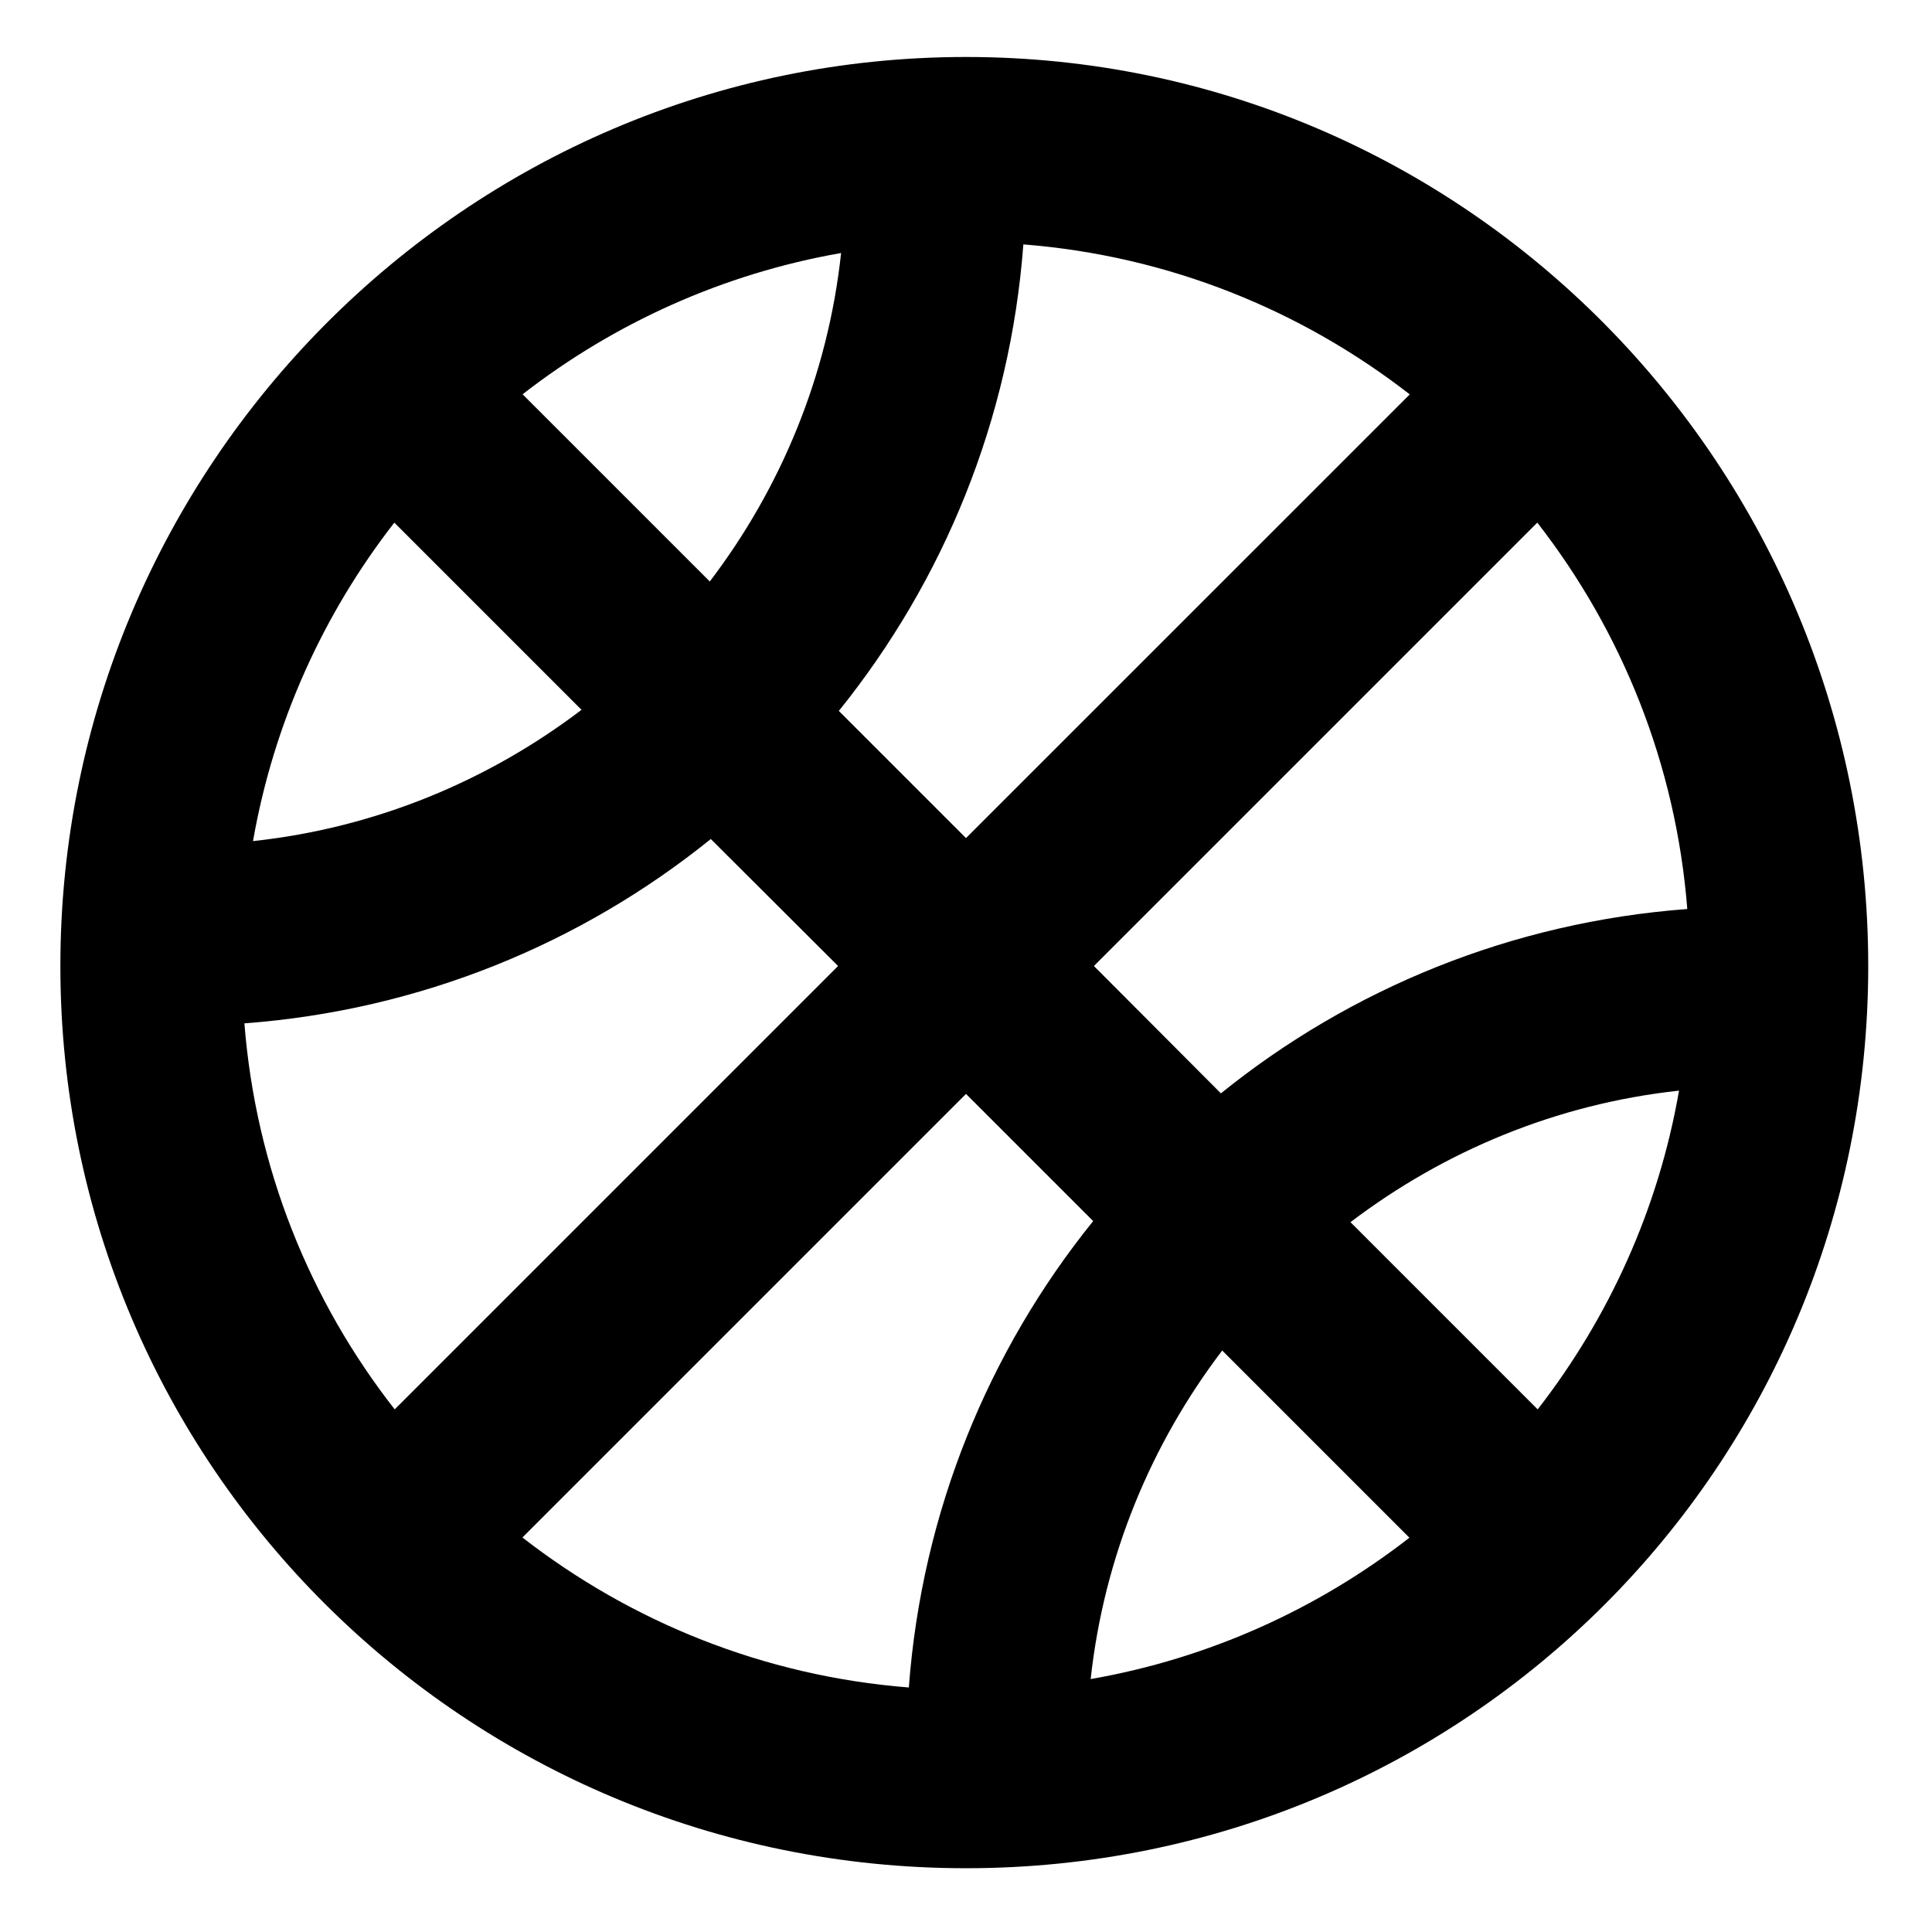 <svg xmlns="http://www.w3.org/2000/svg" viewBox="0 0 512 512"><!--! Font Awesome Pro 6.0.0-alpha3 by @fontawesome - https://fontawesome.com License - https://fontawesome.com/license (Commercial License) --><path d="M256 15.1C123.5 15.1 16 123.5 16 256S123.5 495.1 256 495.1S495.1 388.5 495.1 256S388.5 15.1 256 15.1zM271.2 64.77c38.42 3.021 73.63 17.38 102.4 39.75L256 222.1L222.3 188.4C250 154 267.7 111.4 271.2 64.77zM188.1 154.1l-49.61-49.61C162.7 85.68 191.5 72.55 222.9 67.05C219.4 99.57 206.9 129.4 188.1 154.1zM222.1 256l-117.5 117.5C82.14 344.8 67.79 309.6 64.77 271.2c46.59-3.477 89.25-21.13 123.6-48.85L222.1 256zM256 289.9l33.7 33.7c-27.71 34.35-45.37 77.01-48.85 123.6c-38.42-3.021-73.63-17.38-102.4-39.75L256 289.9zM323.9 357.9l49.61 49.61c-24.23 18.84-53.02 31.97-84.47 37.46C292.6 412.4 305.1 382.6 323.9 357.9zM289.9 256l117.5-117.5c22.38 28.77 36.73 63.97 39.75 102.4c-46.59 3.477-89.25 21.13-123.6 48.85L289.9 256zM104.5 138.5l49.61 49.61C129.4 206.9 99.57 219.4 67.05 222.9C72.55 191.5 85.68 162.7 104.5 138.5zM407.5 373.5l-49.61-49.61c24.78-18.82 54.56-31.34 87.07-34.86C439.5 320.5 426.3 349.3 407.5 373.5z"/></svg>